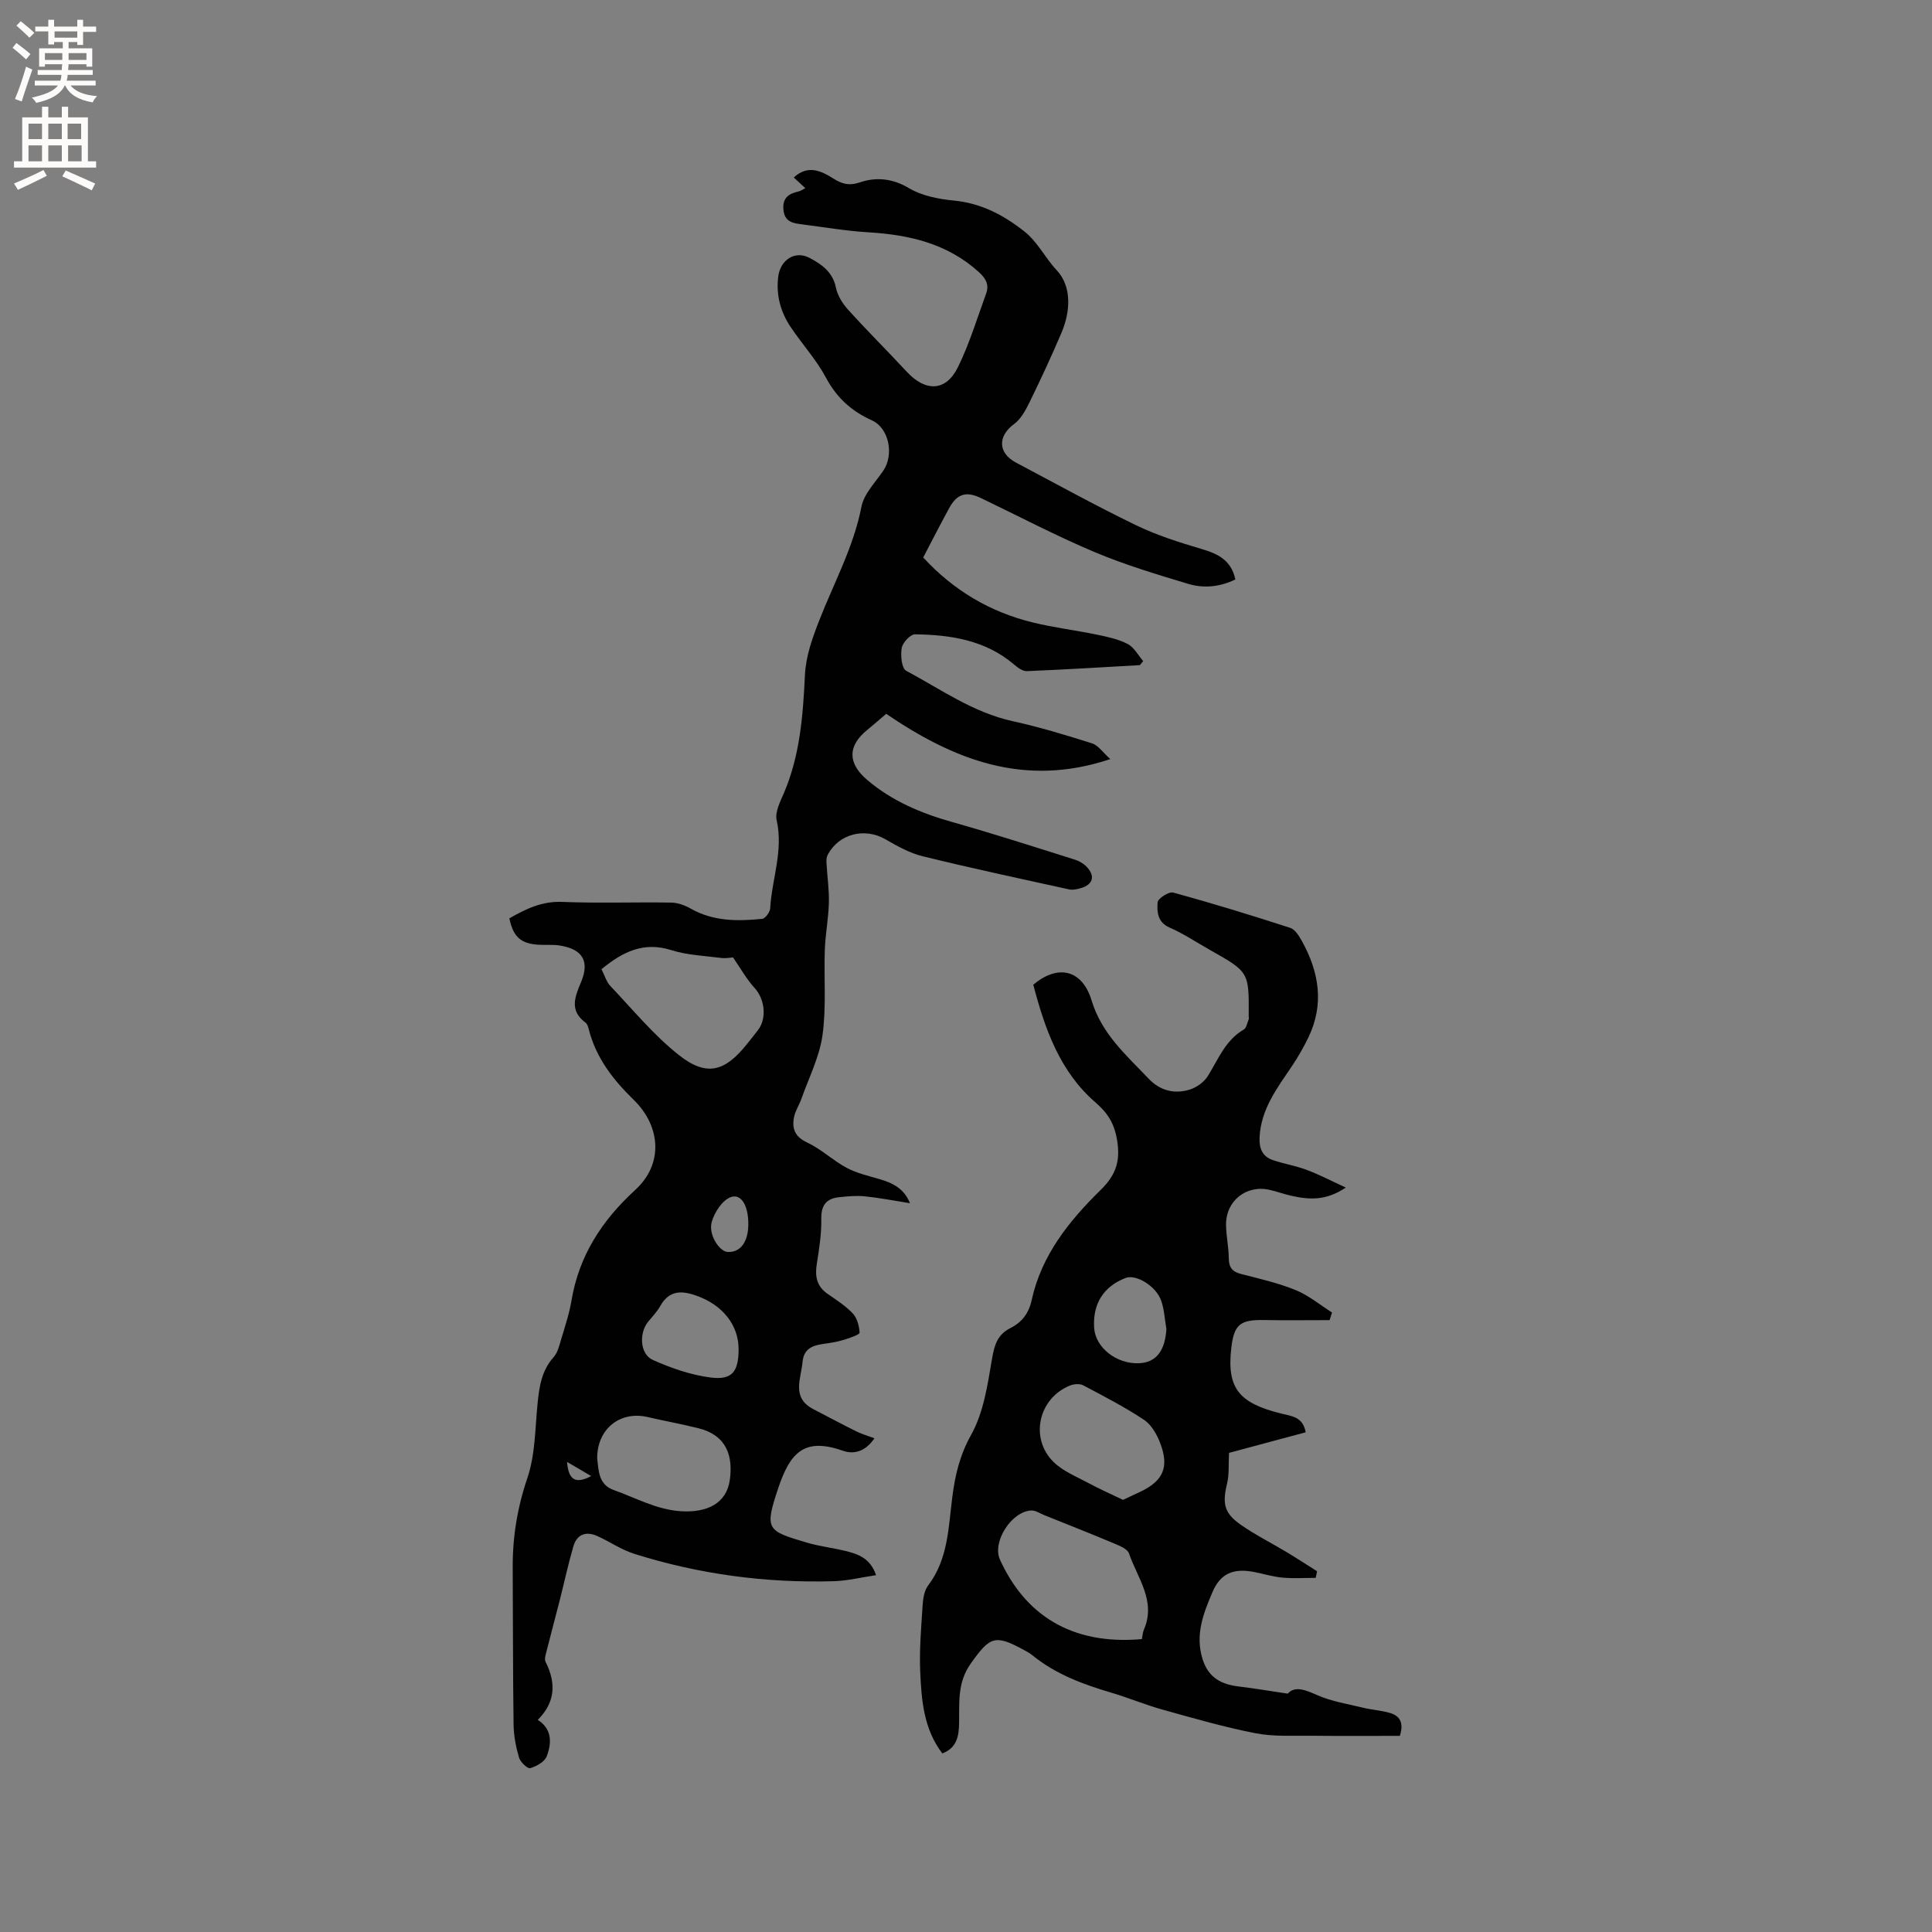 <svg enable-background="new 0 0 400 400" viewBox="0 0 400 400" xmlns="http://www.w3.org/2000/svg"><rect x="0" y="0" width="400" height="400" fill="#808080" stroke="none"/><path d="m181.04 297.78c-1.83 2.71-4.19 3.41-6.57 2.57-7.93-2.78-10.87.35-13.35 7.77-2.89 8.62-2.32 8.81 5.92 11.26 2.63.78 5.39 1.08 8.06 1.74 2.6.64 5.1 1.52 6.28 5-3.03.45-5.86 1.16-8.72 1.25-14.09.41-27.91-1.43-41.35-5.67-2.67-.84-5.07-2.52-7.65-3.68-2.33-1.05-4.23-.36-4.95 2.14-1.09 3.73-1.9 7.54-2.86 11.3-.88 3.45-1.81 6.89-2.68 10.35-.18.73-.5 1.67-.22 2.24 2.32 4.61 1.9 8.52-1.61 12.03 2.99 1.91 2.9 4.81 1.85 7.55-.44 1.13-2.11 2.08-3.41 2.45-.56.16-2.05-1.26-2.32-2.19-.65-2.2-1.1-4.54-1.13-6.84-.15-10.8-.11-21.6-.18-32.4-.04-6.4.95-12.5 3.04-18.65 1.63-4.8 1.59-10.19 2.1-15.34.35-3.52.82-6.87 3.33-9.68.86-.96 1.19-2.45 1.58-3.75.79-2.64 1.67-5.27 2.12-7.97 1.56-9.31 6.33-16.61 13.21-22.91 5.84-5.34 5.32-13.14-.36-18.67-4.18-4.07-7.78-8.66-9.26-14.54-.13-.5-.3-1.13-.68-1.41-3.36-2.48-2.24-5.3-.94-8.37 1.85-4.36.31-6.88-4.45-7.61-1.46-.22-2.96-.06-4.44-.16-3.61-.24-5.16-1.66-5.94-5.46 3.37-1.92 6.7-3.57 10.92-3.4 7.52.3 15.05.02 22.58.14 1.35.02 2.82.55 4.01 1.23 4.68 2.67 9.73 2.65 14.82 2.14.65-.07 1.63-1.39 1.67-2.18.35-6.07 2.76-11.95 1.34-18.23-.39-1.72.76-3.9 1.54-5.73 3.3-7.77 3.91-16 4.31-24.25.19-4 1.47-7.53 2.9-11.23 3.04-7.84 7.16-15.27 8.8-23.7.52-2.69 2.89-5.06 4.54-7.49 2.24-3.32 1.18-8.8-2.39-10.41-4.22-1.9-7.27-4.67-9.49-8.82-1.98-3.7-4.89-6.9-7.26-10.41-2.15-3.17-3.11-6.71-2.62-10.56.44-3.4 3.44-5.42 6.43-3.86 2.43 1.27 4.84 2.89 5.5 6.14.33 1.62 1.33 3.28 2.46 4.53 3.97 4.4 8.18 8.58 12.22 12.93 3.9 4.2 8.1 4.1 10.58-.93 2.4-4.88 3.99-10.16 5.86-15.3.65-1.79-.08-3.11-1.51-4.4-6.5-5.9-14.37-7.73-22.83-8.24-4.54-.27-9.05-1.04-13.56-1.62-1.9-.25-3.83-.38-4.08-3.06-.24-2.53 1.18-3.35 3.22-3.81.4-.09.75-.37 1.31-.66-.82-.76-1.56-1.44-2.39-2.2 2.87-2.65 5.57-1.44 8.13.17 1.84 1.16 3.26 1.62 5.69.8 3.18-1.07 6.62-.81 9.98 1.21 2.68 1.6 6.13 2.28 9.31 2.59 5.65.54 10.25 2.95 14.59 6.36 2.82 2.22 4.32 5.49 6.74 8.07 3.13 3.33 2.88 8.49.99 12.94-2.06 4.85-4.29 9.64-6.61 14.38-.81 1.65-1.79 3.48-3.2 4.52-3.4 2.48-3.39 5.98.4 7.99 8.24 4.36 16.4 8.87 24.78 12.93 4.33 2.1 9 3.58 13.63 4.95 3.38 1 6.14 2.3 7 6.31-3.11 1.52-6.49 1.9-9.74.92-6.56-1.97-13.16-3.96-19.46-6.61-7.99-3.37-15.69-7.43-23.52-11.18-3.01-1.44-4.91-.87-6.52 2.08-1.82 3.33-3.55 6.72-5.39 10.24 6.25 6.79 13.79 11.27 22.63 13.44 4.41 1.08 8.95 1.63 13.4 2.55 2.16.45 4.4.92 6.32 1.93 1.32.69 2.15 2.32 3.19 3.53-.23.28-.45.56-.68.84-7.79.44-15.59.92-23.39 1.24-.88.04-1.91-.73-2.66-1.37-5.94-5.06-13.12-6.15-20.51-6.25-.95-.01-2.55 1.71-2.75 2.83-.27 1.52-.02 4.21.92 4.71 7.15 3.83 13.84 8.63 22.01 10.43 5.56 1.22 11.04 2.88 16.47 4.6 1.28.4 2.22 1.86 3.79 3.26-17.93 6.01-32.59.02-46.4-9.37-1.56 1.33-2.75 2.36-3.96 3.36-4.06 3.32-4.03 6.89.05 10.35 5.12 4.34 11.08 6.86 17.49 8.67 8.55 2.41 17 5.14 25.48 7.81.96.3 1.96.91 2.61 1.66 1.62 1.85 1.06 3.51-1.32 4.22-.79.24-1.71.45-2.48.28-10.12-2.22-20.26-4.39-30.32-6.86-2.69-.66-5.26-2.1-7.7-3.51-4.3-2.48-9.63-1.18-11.96 3.2-.25.47-.29 1.1-.26 1.64.15 2.77.57 5.54.5 8.3-.08 3.23-.72 6.44-.84 9.68-.21 5.92.33 11.92-.48 17.74-.63 4.5-2.82 8.78-4.36 13.15-.45 1.29-1.27 2.48-1.53 3.79-.47 2.37.15 4.08 2.72 5.28 2.89 1.35 5.31 3.7 8.14 5.22 2.1 1.12 4.51 1.68 6.82 2.35 2.71.79 5.09 1.92 6.32 4.99-3.29-.52-6.3-1.11-9.33-1.42-1.76-.18-3.58-.01-5.35.18-2.61.28-3.73 1.63-3.68 4.46.06 3.13-.45 6.3-.94 9.42-.4 2.53.01 4.57 2.22 6.11 1.82 1.27 3.75 2.49 5.25 4.09.9.96 1.32 2.59 1.4 3.95.03.4-1.79 1.02-2.82 1.36-1.2.39-2.46.66-3.71.84-2.48.35-4.98.6-5.28 3.87-.32 3.5-2.35 7.4 2.23 9.78 2.97 1.54 5.92 3.12 8.92 4.61 1.06.53 2.25.87 3.73 1.42zm-56.51-97.12c.65 1.26 1 2.59 1.83 3.47 4.65 4.89 8.99 10.21 14.25 14.35 5.67 4.47 9.47 3.4 14-2.27.79-.99 1.6-1.98 2.36-2.99 1.86-2.47 1.32-6.43-.72-8.65-1.68-1.83-2.92-4.08-4.49-6.35-.26.01-1.38.24-2.46.11-3.46-.44-7.05-.58-10.33-1.62-5.69-1.8-10.02.32-14.44 3.95zm-.89 101.26c.29 2.39.22 5.45 3.41 6.57 4.61 1.62 8.89 4.1 14.03 4.4 5.32.31 9.35-1.63 10.02-6.49.66-4.82-.52-9.2-6.51-10.7-3.48-.87-7.02-1.51-10.52-2.32-5.66-1.31-10.44 2.42-10.43 8.54zm29.28-22.49c.03-5.08-3.3-9.24-8.69-11.16-3.1-1.11-5.69-1.17-7.53 2.13-.66 1.18-1.64 2.19-2.51 3.25-1.92 2.35-1.71 6.71.97 7.91 3.79 1.69 7.88 3.12 11.97 3.64 4.45.57 5.76-1.21 5.79-5.77zm2.01-25.89c.04-3.86-1.44-6.5-3.65-5.68-1.75.65-3.38 3.16-3.93 5.16-.72 2.61 1.59 6.07 3.27 6.18 2.62.17 4.28-2.01 4.31-5.66zm-32.53 52.06c-1.51-.89-3.01-1.77-5-2.93.3 3.66 1.66 4.69 5 2.93z" fill="#010102"/><path d="m213.93 203.87c5.11-4.29 10.13-3.15 12.08 3.28 2.11 6.95 7.18 11.3 11.8 16.18 2.33 2.45 5.29 3.23 8.44 2.28 1.43-.43 3-1.53 3.79-2.78 2.18-3.48 3.63-7.44 7.46-9.67.57-.33.72-1.39 1.03-2.13.08-.18 0-.42 0-.63.07-9.16.07-9.16-8.02-13.72-2.77-1.56-5.43-3.36-8.33-4.62-2.57-1.12-2.65-3.29-2.51-5.24.06-.79 2.33-2.27 3.21-2.03 8.14 2.23 16.21 4.71 24.24 7.31 1 .32 1.83 1.66 2.41 2.71 3.55 6.39 4.68 13.02 1.4 19.89-.99 2.06-2.14 4.07-3.41 5.97-3.07 4.57-6.46 8.94-6.74 14.81-.11 2.33.6 3.98 2.79 4.72 2.29.77 4.71 1.16 6.97 2.01 2.58.97 5.04 2.26 8.09 3.66-4.11 2.79-7.63 2.51-11.2 1.72-1.55-.34-3.05-.9-4.6-1.25-4.79-1.08-9.03 2.27-8.99 7.23.02 2.32.55 4.64.57 6.97.01 1.93.78 2.78 2.59 3.24 3.79.97 7.65 1.85 11.26 3.32 2.69 1.1 5.03 3.06 7.52 4.64-.17.53-.33 1.06-.5 1.58-4.5 0-9.01.07-13.51-.02-4.99-.1-6.27.89-6.84 5.75-.98 8.41 1.62 11.45 10.32 13.61 2.17.54 4.5.65 5.08 3.88-5.53 1.48-11.07 2.97-15.87 4.26-.13 2.39.05 4.42-.4 6.31-1 4.17-.67 6.12 2.81 8.56 3.02 2.12 6.36 3.78 9.52 5.68 2.12 1.28 4.2 2.64 6.3 3.96-.1.46-.19.92-.29 1.37-2.29 0-4.6.16-6.87-.05-1.99-.18-3.94-.79-5.91-1.17-4.19-.82-6.92.27-8.56 4.1-1.91 4.45-3.7 8.97-2.04 14.07 1.25 3.84 3.98 5.14 7.6 5.56 3.11.37 6.2.9 9.99 1.46 1.49-1.64 3.59-.81 6.12.31 2.95 1.3 6.25 1.82 9.42 2.59 1.85.45 3.78.57 5.59 1.09 1.99.57 2.99 1.92 2.08 4.75-5.92 0-12.03.05-18.14-.02-3.92-.04-7.93.22-11.73-.52-6.48-1.26-12.86-3.11-19.23-4.88-3.56-.99-7-2.44-10.55-3.49-5.93-1.75-11.65-3.86-16.51-7.84-.49-.4-1.06-.7-1.62-1-6.1-3.35-7.09-2.77-11.03 2.74-2.85 3.99-2.36 8.14-2.44 12.4-.05 2.63-.43 5.09-3.47 6.25-3.86-5.05-4.32-11.01-4.58-16.9-.2-4.53.2-9.1.49-13.64.09-1.44.32-3.14 1.15-4.23 4.18-5.51 4.19-12.07 5.02-18.43.58-4.49 1.54-8.57 3.88-12.76 2.59-4.63 3.42-10.39 4.33-15.77.49-2.87 1.15-5.01 3.81-6.34 2.39-1.2 3.81-3.08 4.4-5.8 2.02-9.27 7.74-16.38 14.27-22.78 3.16-3.1 4.15-5.97 3.4-10.39-.58-3.45-1.95-5.56-4.46-7.74-7.38-6.39-10.47-15.18-12.88-24.38zm22.48 135.49c.15-.74.18-1.39.42-1.95 2.58-5.95-1.34-10.69-3.08-15.78-.31-.91-1.86-1.56-2.96-2.02-4.85-2.04-9.74-3.97-14.62-5.93-.87-.35-1.76-.98-2.62-.95-4.09.14-8.19 6.48-6.52 10.17 5.08 11.18 14.52 17.77 29.38 16.46zm-3.91-28.83c.8-.37 2.23-1.03 3.64-1.7 4.69-2.25 5.96-5.06 4.08-10.02-.68-1.8-1.82-3.82-3.35-4.84-4.01-2.67-8.33-4.89-12.59-7.15-.7-.37-1.88-.29-2.67.01-6.57 2.56-8.52 10.91-3.48 15.86 1.95 1.92 4.74 3.02 7.22 4.36 2.18 1.18 4.45 2.18 7.15 3.48zm8.99-35.36c-.34-1.97-.43-4.02-1.08-5.88-1.08-3.07-5.23-5.53-7.38-4.7-4.57 1.78-6.81 5.34-6.5 10.32.25 4.08 4.63 7.54 9.3 7.33 3.53-.15 5.37-2.54 5.66-7.07z" fill="#010102"/><g fill="#fcfbfa"><path d="m2.6 9.9.8-1c.9.7 1.9 1.4 2.9 2.3l-.9 1.1c-1.1-1-2-1.8-2.8-2.4zm.5 10.6c.9-2.1 1.6-4.3 2.3-6.7.4.2.8.4 1.3.6-.7 2.1-1.5 4.3-2.2 6.6zm.3-15.2.9-.9c1 .8 2 1.6 2.8 2.4l-1 1c-.9-.9-1.8-1.7-2.7-2.5zm12.6-1.2h1.2v1.4h2.7v1.1h-2.7v2.7h-1.2v-.6h-1.8v1.3h4.9v3.8h-1.2v-.5h-3.7c0 .4-.1.9-.1 1.2h5.1v1h-5.2c0 .5-.1.9-.2 1.2h6v1h-5.2c1.1 1.3 2.9 2 5.5 2.2-.4.4-.7.8-.9 1.3-2.9-.5-4.8-1.6-5.7-3.5h-.1c-.8 1.7-2.7 2.9-5.9 3.6-.2-.4-.6-.8-.9-1.1 2.8-.6 4.6-1.4 5.4-2.5h-4.8v-1h5.3c.1-.3.2-.7.2-1.2h-4.9v-1h5c0-.4 0-.8.1-1.2h-3.6v.5h-1.2v-3.8h4.9v-1.3h-1.8v.5h-1.2v-2.7h-2.7v-1h2.7v-1.4h1.2v1.4h4.8zm-6.7 8.3h3.6c0-.4 0-.9 0-1.4h-3.6zm1.9-4.6h4.8v-1.3h-4.7v1.3zm6.7 3.2h-3.7v1.4h3.7z"/><path d="m8.7 22.1h1.3v2.2h2.8v-2.2h1.3v2.2h4.1v9.1h1.7v1.3h-17v-1.3h1.7v-9.1h4.1zm.3 13.1.7 1.2c-1.8.9-3.8 1.9-6 2.9-.2-.4-.5-.8-.8-1.3 2.3-1 4.4-1.9 6.1-2.8zm-3.1-6.4h2.8v-3.2h-2.8zm0 4.6h2.8v-3.3h-2.8zm4.1-4.6h2.8v-3.2h-2.8zm0 4.6h2.8v-3.3h-2.8zm3.6 1.9c2.1.9 4.1 1.8 6.1 2.7l-.7 1.4c-2.2-1.1-4.2-2-6.1-2.9zm3.2-9.7h-2.8v3.2h2.8zm-2.7 7.8h2.8v-3.3h-2.8z"/></g></svg>